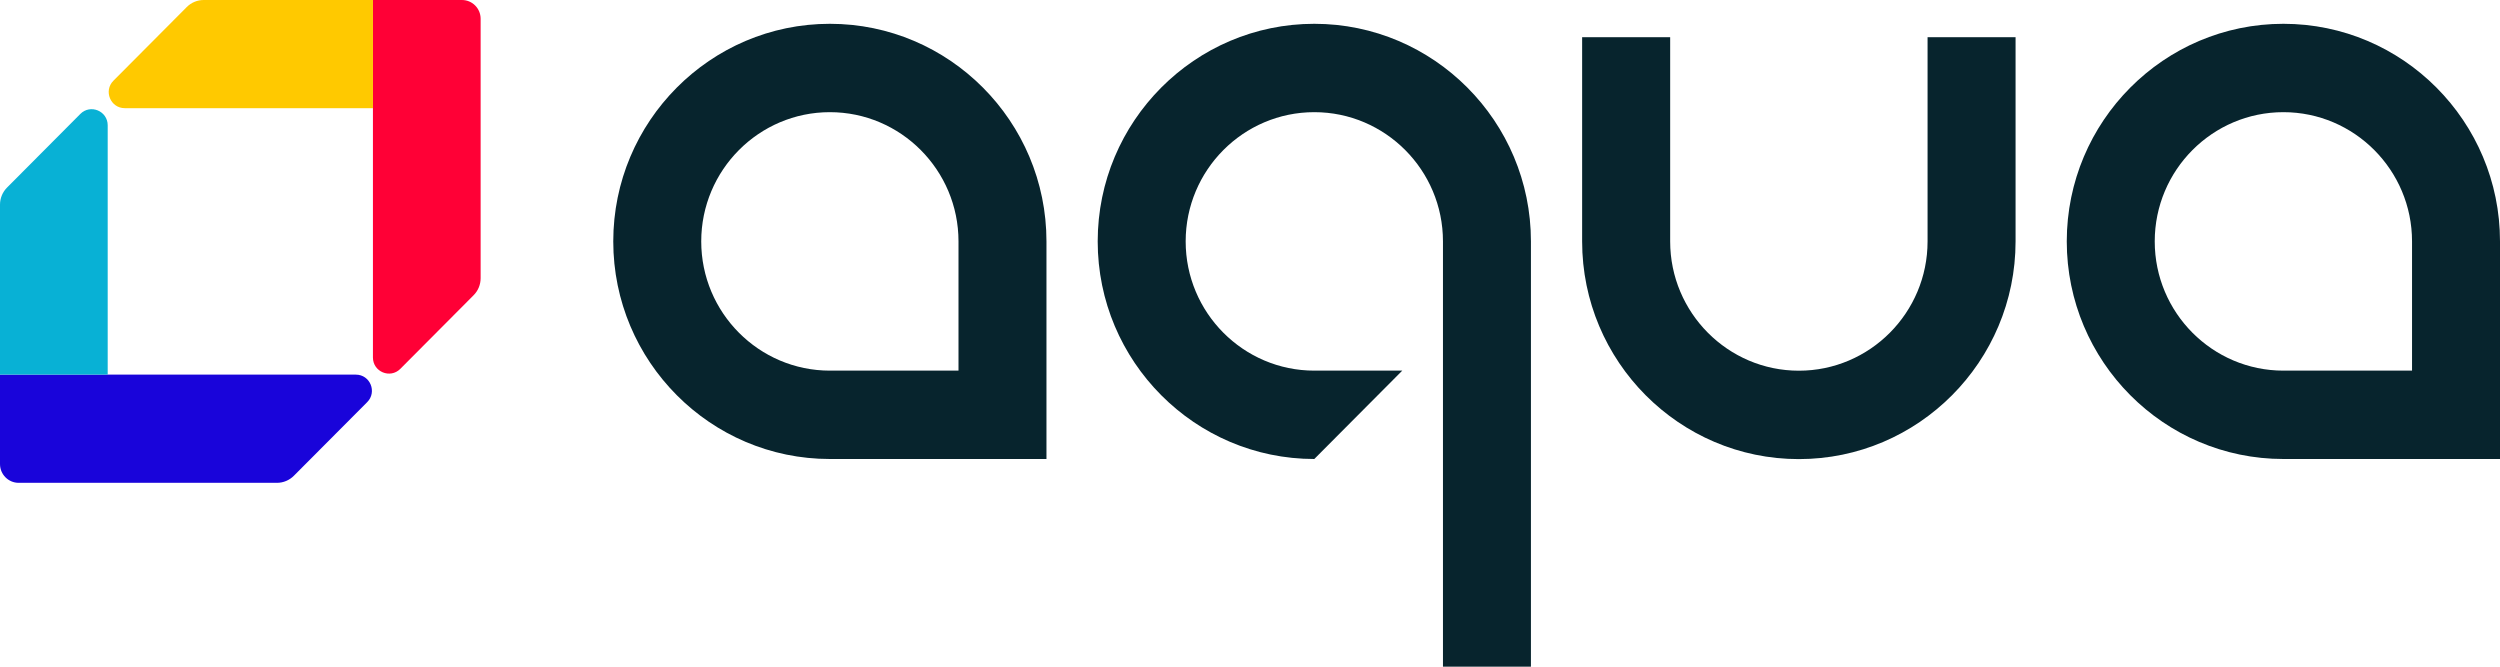 <svg width="75" height="20" viewBox="0 0 75 20" fill="none" xmlns="http://www.w3.org/2000/svg"><defs><symbol id="content" viewBox="0 0 75 20" preserveAspectRatio="xMidYMid meet"><g clip-path="url(#a)"><path id="NoColourRemove" d="M14.419 8.345V0.563C14.419 0.252 14.168 0 13.858 0H11.188V10.725C11.188 11.155 11.706 11.37 12.009 11.066L14.208 8.857C14.343 8.722 14.419 8.538 14.419 8.345Z" fill="#FF0036"/><path d="M11.189 0H6.112C5.92 0 5.737 0.076 5.602 0.212L3.403 2.421C3.1 2.725 3.315 3.245 3.743 3.245H11.189V0Z" fill="#FFC900"/><path d="M8.308 14.485H0.561C0.251 14.485 0 14.232 0 13.921V11.239H10.676C11.104 11.239 11.319 11.759 11.016 12.064L8.817 14.272C8.682 14.408 8.499 14.485 8.308 14.485Z" fill="#1904DA"/><path d="M0 11.239V6.139C0 5.947 0.076 5.763 0.211 5.627L2.41 3.418C2.713 3.114 3.231 3.329 3.231 3.76V11.239H0Z" fill="#08B1D5"/><path d="M31.394 13.77H24.896C21.313 13.77 18.398 10.841 18.398 7.242C18.398 3.643 21.313 0.714 24.896 0.714C28.479 0.714 31.394 3.643 31.394 7.242V13.77ZM24.896 3.365C22.768 3.365 21.037 5.104 21.037 7.242C21.037 9.38 22.768 11.119 24.896 11.119H28.755V7.242C28.755 5.105 27.024 3.365 24.896 3.365Z" fill="#07242D"/><path d="M75 13.77H68.502C64.919 13.77 62.003 10.841 62.003 7.242C62.003 3.643 64.919 0.714 68.502 0.714C72.085 0.714 75 3.643 75 7.242V13.77ZM68.502 3.365C66.374 3.365 64.642 5.104 64.642 7.242C64.642 9.38 66.374 11.119 68.502 11.119H72.361V7.242C72.361 5.105 70.63 3.365 68.502 3.365Z" fill="#07242D"/><path d="M53.965 13.773C50.381 13.773 47.464 10.843 47.464 7.242V1.116H50.105V7.242C50.105 9.38 51.837 11.121 53.966 11.121C56.095 11.121 57.827 9.381 57.827 7.242V1.116H60.467V7.242C60.467 10.843 57.551 13.773 53.966 13.773H53.965Z" fill="#07242D"/><path d="M39.429 0.714C35.846 0.714 32.931 3.643 32.931 7.242C32.931 10.841 35.846 13.77 39.429 13.77L42.068 11.119H39.429C37.301 11.119 35.57 9.38 35.57 7.242C35.57 5.104 37.301 3.365 39.429 3.365C41.557 3.365 43.289 5.104 43.289 7.242V20H45.928V7.242C45.928 3.643 43.012 0.714 39.429 0.714Z" fill="#07242D"/></g><defs><clipPath id="a"><rect width="75" height="20" fill="white"/></clipPath></defs></symbol></defs><use href="#content"/></svg>